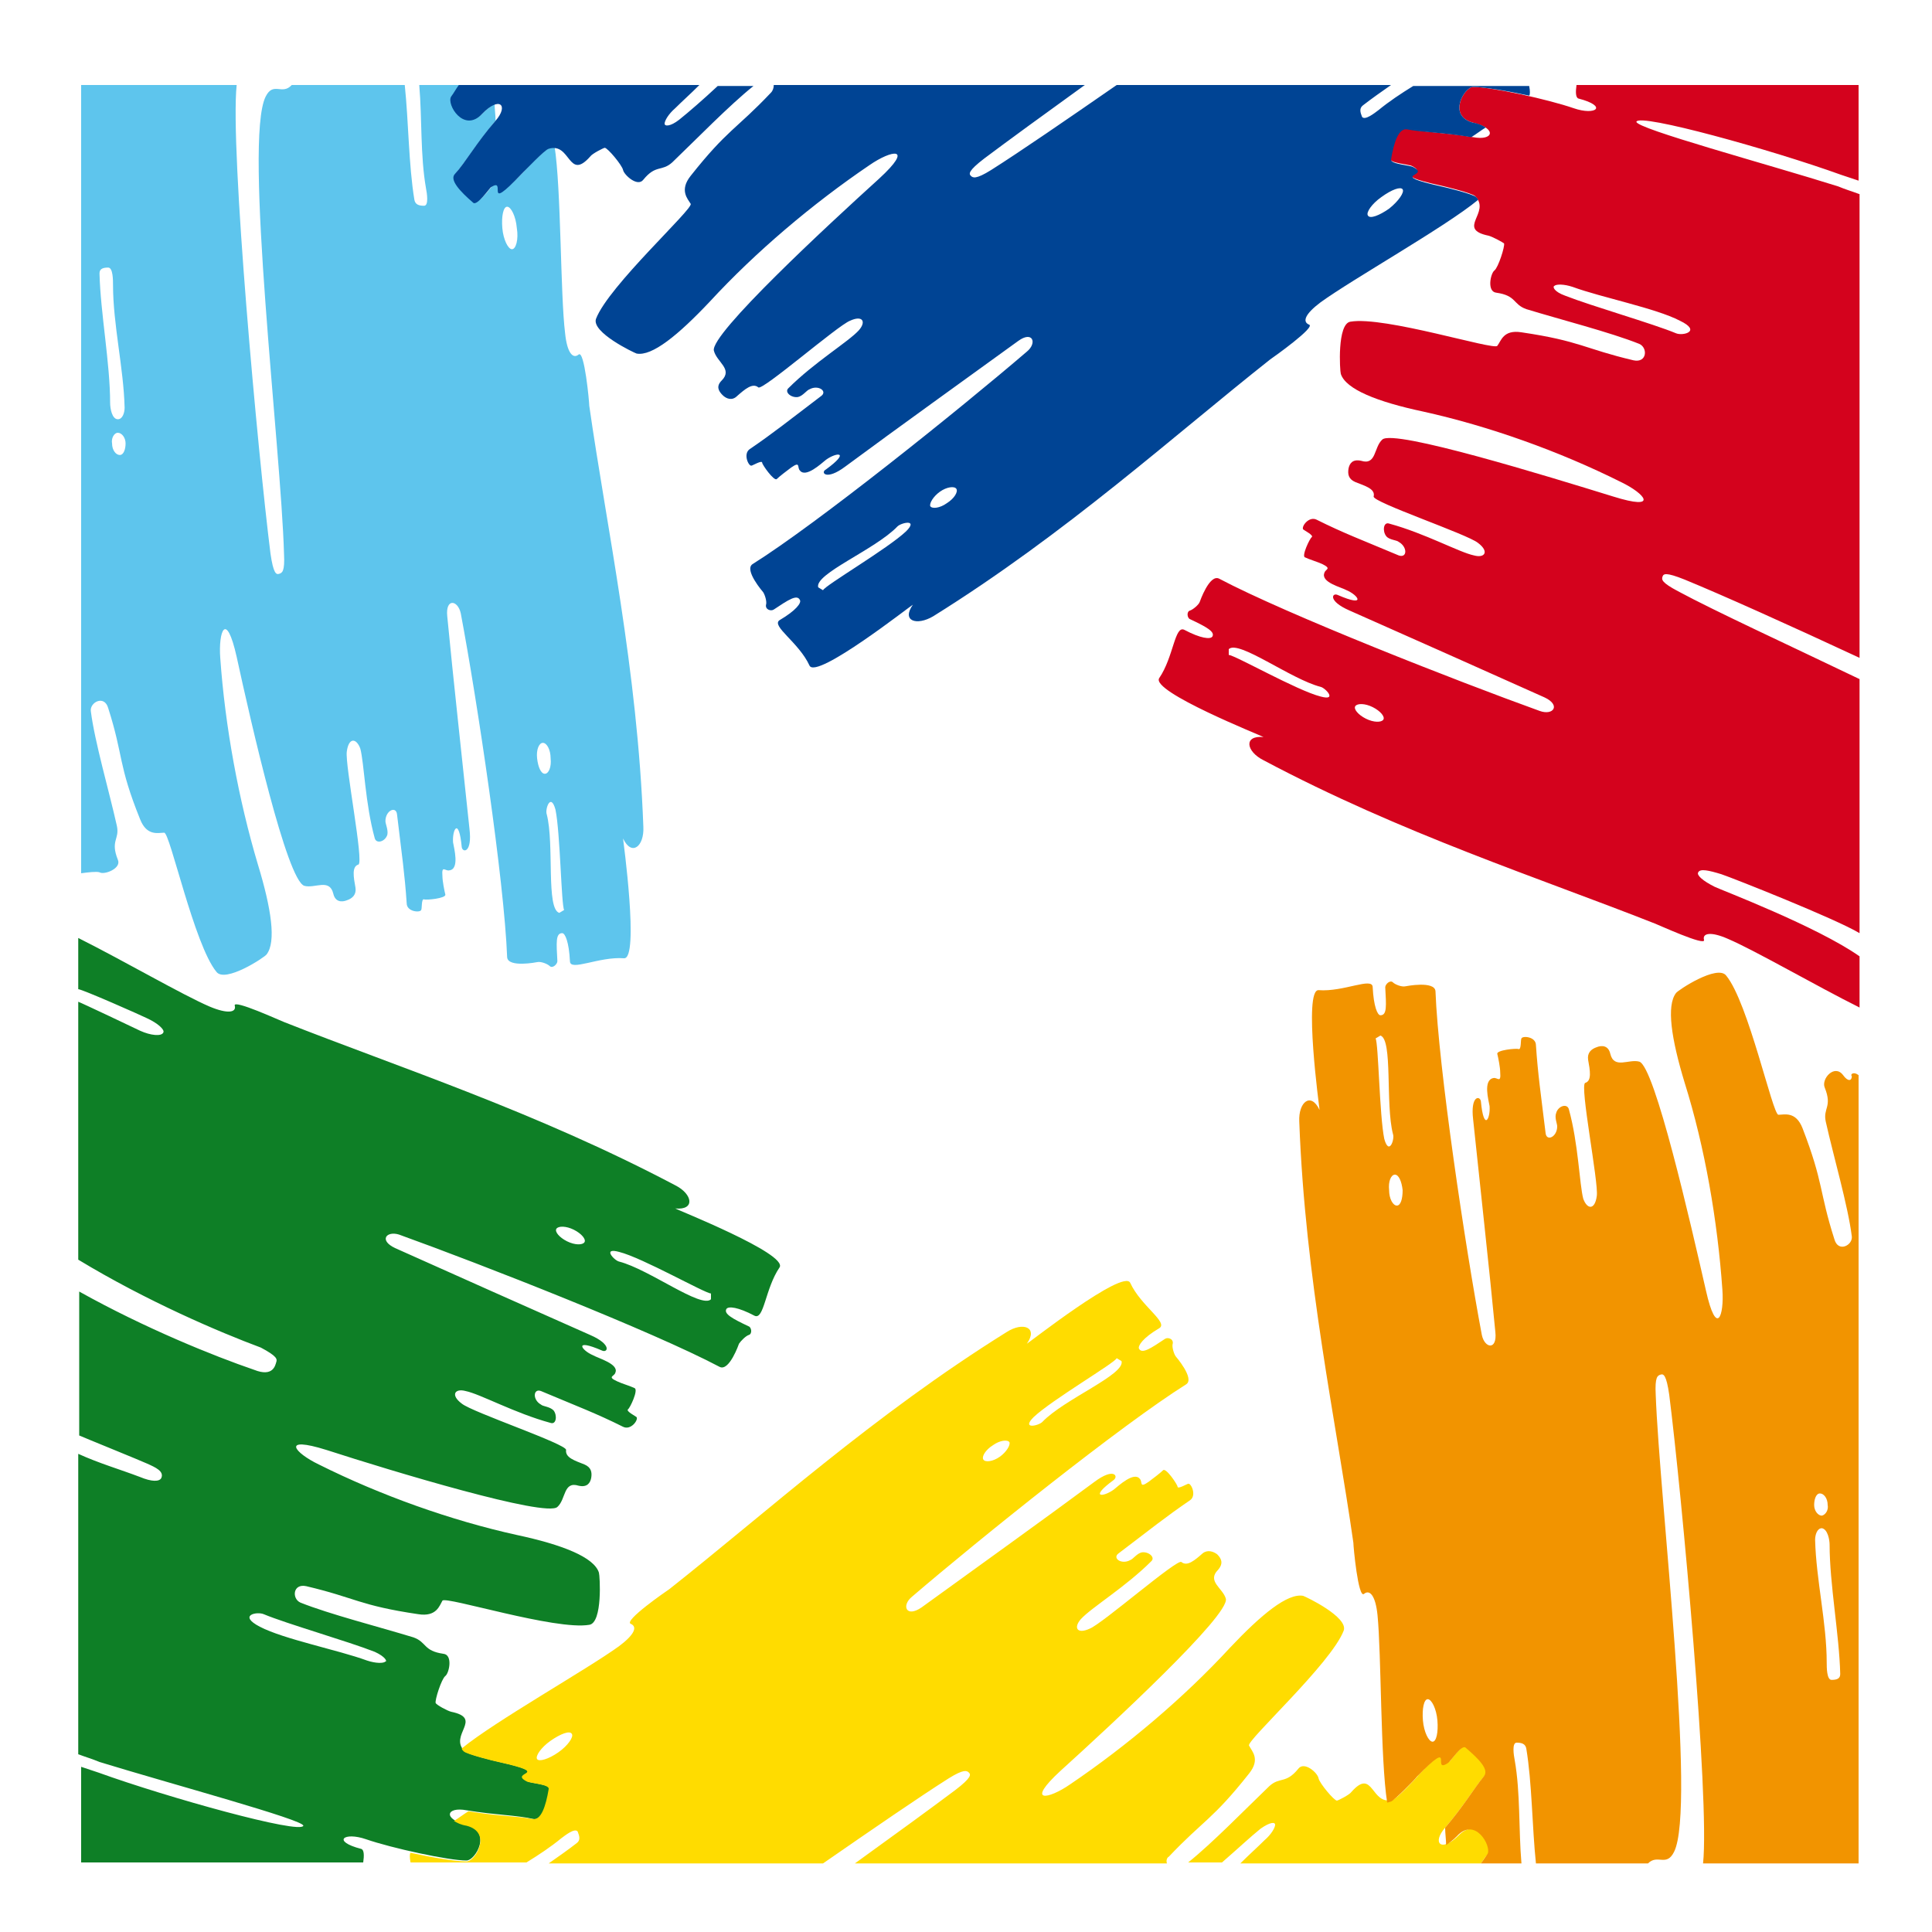 <?xml version="1.0" encoding="utf-8"?>
<!-- Generator: Adobe Illustrator 19.2.1, SVG Export Plug-In . SVG Version: 6.00 Build 0)  -->
<svg version="1.1" id="Слой_1" xmlns="http://www.w3.org/2000/svg" xmlns:xlink="http://www.w3.org/1999/xlink" x="0px" y="0px"
	 viewBox="0 0 200 200" style="enable-background:new 0 0 200 200;" xml:space="preserve">
<style type="text/css">
	.st0{fill-rule:evenodd;clip-rule:evenodd;fill:#5EC5ED;}
	.st1{fill-rule:evenodd;clip-rule:evenodd;fill:#0E7F26;}
	.st2{fill-rule:evenodd;clip-rule:evenodd;fill:#FFDC00;}
	.st3{fill-rule:evenodd;clip-rule:evenodd;fill:#F29400;}
	.st4{fill-rule:evenodd;clip-rule:evenodd;fill:#D4021D;}
	.st5{fill-rule:evenodd;clip-rule:evenodd;fill:#004494;}
</style>
<path class="st0" d="M24.5,8.8C23.8,15.4,26.7,47,28,57.3c0.3,2.1,0.6,2.2,0.9,2.1c0.3-0.1,0.6-0.2,0.5-2.1
	c-0.3-10.8-4.2-42.7-1.9-47.3c0.8-1.6,1.7-0.1,2.7-1.2h11.7c0.4,3.8,0.4,8.3,1,11.9c0.1,0.5,0.5,0.6,1,0.6c0.5,0,0.3-1.3,0.2-1.8
	c-0.6-3.4-0.4-7.2-0.7-10.7h4.2c-0.3,0.4-0.5,0.7-0.7,1c-0.4,0.8,1.3,3.9,3.2,1.8c0.4-0.4,0.8-0.7,1.1-0.9c0,0.6,0.1,1.2,0.1,1.8
	c-1.9,2.3-3,4.1-4,5.3c-0.6,0.7,0.5,1.8,1.9,3c0.4,0.3,1.6-1.4,1.8-1.6c1.8-1.2-0.9,2.8,3.2-1.4c0.3-0.4,2.3-2.4,2.8-2.6
	c0.1,0,0.3-0.1,0.4-0.1c0.7,4.4,0.6,15.4,1.1,19.4c0.2,2,0.8,2.7,1.4,2.2c0.6-0.5,1.1,4.9,1.1,5.3c1.8,12.6,5,27.3,5.6,43.6
	c0.1,2-1.2,3.1-2.1,1.2c0,0.1,1.7,12.5,0.1,12.4c-2.6-0.2-5.6,1.4-5.6,0.3c-0.1-2-0.5-2.9-0.8-2.9c-0.7,0-0.6,1-0.5,2.9
	c0,0.3-0.5,0.8-0.8,0.5c-0.2-0.2-0.9-0.5-1.3-0.4c0,0-3,0.6-3.1-0.5c-0.3-7.9-3.1-26.6-4.8-35.6c-0.3-1.4-1.6-1.6-1.4,0.3
	c0.6,6.3,1.6,15.3,2.3,22c0.3,2.5-0.7,2.5-0.8,1.9c-0.3-3.2-1-1.8-0.9-0.5c0.1,0.6,0.7,2.8-0.4,2.9c-0.4,0.1-0.8-0.6-0.7,0.6
	c0,0.5,0.2,1.5,0.3,1.9c0.1,0.4-2,0.6-2.2,0.5c-0.3-0.1-0.2,1-0.3,1.1c-0.1,0.3-1.5,0.2-1.5-0.7c-0.2-3-0.5-5-1-9.2
	c-0.1-0.9-1.2-0.4-1.2,0.7c0,0.3,0.3,0.9,0.2,1.4c-0.2,0.7-1.1,1-1.3,0.4c-1-3.6-1.1-7.8-1.5-9.3c-0.4-1.1-1.2-1.2-1.4,0.3
	c-0.2,1.4,1.8,11.5,1.2,11.7c-0.7,0.2-0.5,1.3-0.3,2.4c0.1,0.7-0.3,1.1-0.9,1.3c-0.5,0.2-1.2,0.2-1.4-0.7c-0.4-1.6-1.9-0.5-3-0.8
	C29.7,91.1,26,74.9,24.5,68c-1.1-4.9-1.9-2.6-1.7,0.1c0.5,7.1,1.9,14.7,3.9,21.4c1.4,4.6,1.9,8,0.9,9.3c-0.2,0.3-4.3,3-5.2,1.8
	c-2.3-2.8-4.8-14.4-5.4-14.4c-0.6,0-1.8,0.4-2.5-1.4c-2.3-5.7-1.7-6.5-3.3-11.5c-0.4-1.4-1.9-0.6-1.8,0.3c0.4,3.2,1.9,8.3,2.7,11.9
	c0.3,1.4-0.7,1.5,0.1,3.5c0.4,0.9-1.4,1.6-1.9,1.3c-0.3-0.1-1.2,0-1.9,0.1V8.8H24.5L24.5,8.8z M58.4,94.2L58.4,94.2l-0.5,0.3
	c-1.4-0.4-0.5-7.1-1.3-10.2c-0.2-0.5,0.4-2.3,0.9-0.5C58,86.2,58.1,93.7,58.4,94.2L58.4,94.2z M55.6,78.5L55.6,78.5
	c-0.1-0.9,0.2-1.6,0.6-1.6c0.4,0,0.8,0.7,0.8,1.6c0.1,0.9-0.2,1.6-0.6,1.6C56,80.1,55.7,79.4,55.6,78.5L55.6,78.5z M12.2,44.8
	L12.2,44.8c0.4,0,0.8,0.5,0.8,1.1c0,0.6-0.2,1.2-0.6,1.2c-0.4,0-0.8-0.5-0.8-1.2C11.5,45.4,11.8,44.8,12.2,44.8L12.2,44.8z
	 M11.4,41.7L11.4,41.7c0-4.1-1-9.3-1.1-13.4c0-0.5,0.4-0.6,0.9-0.6c0.5,0,0.5,1.3,0.5,1.8c0,4.1,1.1,8.6,1.2,12.7
	c0,0.5-0.2,1.2-0.7,1.2C11.6,43.4,11.4,42.3,11.4,41.7L11.4,41.7z M52.5,21.4L52.5,21.4c0.4,0,0.9,1,1,2.2c0.2,1.2-0.1,2.2-0.5,2.2
	c-0.4,0-0.9-1-1-2.2C51.9,22.4,52.1,21.4,52.5,21.4L52.5,21.4z"/>
<path class="st1" d="M31.4,189c-0.3,0.9-14-2.9-21.2-5.5l-1.8-0.6v9.9h29.2c0.1-0.7,0.1-1.3-0.2-1.4c-3.1-0.8-1.8-1.8,0.5-1
	c2.6,0.9,8.5,2.2,10.4,2.2c0.9,0,2.7-3,0-3.7c-2.5-0.6-2.1-1.9,0-1.5c3,0.5,5.2,0.5,6.9,0.9c0.9,0.2,1.4-1.3,1.7-3.1
	c0.1-0.5-2-0.6-2.3-0.8c-1.9-1,2.9-0.7-2.9-2c-0.5-0.1-3.3-0.8-3.6-1.1c-1.7-1.7,2-3.4-1.4-4.1c-0.4-0.1-1.5-0.7-1.6-0.9
	c-0.1-0.3,0.6-2.5,1-2.8c0.4-0.3,0.8-2.2-0.2-2.3c-2.1-0.3-1.7-1.2-3.1-1.7c-3.6-1.1-8.7-2.4-11.7-3.6c-0.9-0.4-0.8-2,0.6-1.7
	c5.1,1.2,5.5,2,11.6,2.9c1.9,0.3,2.2-0.9,2.5-1.4c0.3-0.5,11.7,3.1,15.2,2.5c1.4-0.2,1.1-5.1,1-5.4c-0.5-1.6-3.8-2.9-8.5-3.9
	c-6.8-1.5-14.1-4.1-20.5-7.3c-2.5-1.2-4-3,0.8-1.5c6.8,2.2,22.7,7,23.9,5.9c0.9-0.8,0.6-2.7,2.2-2.2c0.9,0.2,1.2-0.3,1.3-0.8
	c0.1-0.6,0-1.1-0.7-1.4c-1-0.4-2-0.7-1.9-1.5c0.1-0.6-9.7-3.9-10.8-4.8c-1.2-0.9-0.7-1.6,0.4-1.3c1.5,0.3,5.1,2.3,8.8,3.3
	c0.6,0.2,0.7-0.8,0.3-1.3c-0.4-0.4-1.1-0.4-1.3-0.6c-0.9-0.5-0.8-1.7,0-1.4c3.8,1.6,5.7,2.3,8.5,3.7c0.8,0.4,1.6-0.7,1.4-1
	c-0.1-0.1-1.1-0.6-0.9-0.8c0.2-0.1,1.1-2,0.7-2.2c-0.4-0.2-1.4-0.5-1.8-0.7c-1.1-0.5-0.3-0.5-0.2-0.9c0.4-0.9-1.8-1.5-2.3-1.8
	c-1.2-0.5-2.1-1.8,0.9-0.5c0.6,0.3,1.1-0.6-1.2-1.6c-6.1-2.7-14.4-6.4-20.2-9c-1.7-0.8-0.9-1.8,0.4-1.4c8.6,3.1,26.2,10,33.2,13.7
	c1,0.5,2-2.4,2-2.4c0.2-0.3,0.7-0.8,1-0.9c0.4-0.1,0.3-0.8,0-0.9c-1.7-0.8-2.6-1.3-2.3-1.8c0.2-0.3,1.2-0.2,2.9,0.7
	c1,0.5,1.1-2.8,2.6-5c0.9-1.4-10.7-6-10.8-6.1c2.1,0.2,1.8-1.5,0-2.4c-14.4-7.6-28.6-12.2-40.5-16.9c-0.3-0.1-5.3-2.4-5.1-1.7
	c0.2,0.7-0.7,0.9-2.6,0.1c-2.8-1.2-9-4.8-13.6-7.1v5.3c0.4,0,6.5,2.7,7.1,3c1.1,0.5,1.9,1.2,1.7,1.5c-0.2,0.4-1.3,0.3-2.4-0.2
	c-0.4-0.2-6.1-2.9-6.4-3v26.7c7.1,4.3,14.6,7.5,18.9,9.1c1.7,0.9,1.7,1.2,1.6,1.5c-0.1,0.3-0.3,1.6-2.3,0.8
	c-4.1-1.4-11.3-4.3-18.1-8.1v14.9c0.2,0.1,6.6,2.7,7,2.9c0.9,0.4,1.8,0.8,1.5,1.5c-0.2,0.4-1,0.4-2.2-0.1c-2.1-0.8-4.2-1.4-6.4-2.4
	v31.1c0.8,0.3,1.5,0.5,2.2,0.8C17.8,184.7,31.5,188.4,31.4,189L31.4,189z M73.6,133.9L73.6,133.9l0,0.6c-1,1-6.4-3.1-9.5-3.9
	c-0.5-0.1-1.8-1.5,0-1C66.5,130.2,73,133.9,73.6,133.9L73.6,133.9z M58.7,128.5L58.7,128.5c-0.8-0.4-1.3-1-1.1-1.3
	c0.2-0.3,1-0.3,1.8,0.1c0.8,0.4,1.3,1,1.1,1.3C60.3,128.9,59.5,128.9,58.7,128.5L58.7,128.5z M38.8,171L38.8,171
	c-2.8-1.1-9.1-2.9-11.5-3.9c-0.7-0.3-2.7,0.1-0.4,1.3c2.5,1.3,8.1,2.4,11.1,3.5c0.9,0.3,1.7,0.3,1.9,0.1
	C40.1,172,39.9,171.5,38.8,171L38.8,171z"/>
<path class="st2" d="M153.3,192.9h-24.9c0.9-0.9,1.8-1.7,2.5-2.4c0.7-0.6,1.1-1.3,1.1-1.6c0-0.3-0.5-0.3-1.5,0.4l0,0
	c-1,0.8-2.5,2.2-4,3.5h-3.5c2.5-2,5.9-5.5,8.4-7.9c1.1-1,1.7-0.2,3-1.8c0.6-0.8,2,0.4,2.1,1c0.1,0.5,1.6,2.3,1.9,2.3
	c0.1,0,1.3-0.6,1.5-0.9c2.3-2.6,2,1.5,4.3,0.8c0.4-0.1,2.4-2.2,2.7-2.6c4.1-4.3,1.4-0.3,3.2-1.4c0.2-0.2,1.4-1.9,1.8-1.6
	c1.4,1.2,2.5,2.4,1.9,3c-1.1,1.2-2.2,3.2-4.2,5.5c-1.4,1.6-0.4,2.6,1.4,0.8c1.9-2,3.7,1,3.2,1.8
	C153.8,192.1,153.6,192.5,153.3,192.9L153.3,192.9z M120.8,192.9H88.5c4.3-3.1,8-5.8,10.4-7.6c1.7-1.3,1.6-1.6,1.4-1.8
	c-0.2-0.2-0.5-0.4-2.1,0.6c-3,1.9-7.8,5.2-13,8.8H56.8c1-0.7,2-1.4,2.9-2.1c0.4-0.3,0.3-0.7,0.1-1.2c-0.3-0.4-1.3,0.4-1.7,0.7
	c-1.1,0.9-2.3,1.7-3.6,2.5h-12c-0.1-0.5-0.1-0.9,0-1l0,0c2.3,0.5,4.7,0.9,5.8,0.9c0.9,0,2.7-3,0-3.7c-0.6-0.1-1-0.3-1.3-0.5
	c0.5-0.3,1-0.7,1.5-1c2.9,0.5,5.1,0.5,6.6,0.8c0.9,0.2,1.4-1.3,1.7-3.1c0.1-0.5-2-0.6-2.3-0.8c-1.9-1,2.9-0.7-2.9-2
	c-0.5-0.1-3.3-0.8-3.6-1.1c-0.1-0.1-0.2-0.2-0.2-0.3c3.4-2.8,13-8.2,16.3-10.6c1.6-1.2,1.9-2,1.2-2.3c-0.8-0.3,3.7-3.4,4-3.6
	c10-7.9,21.1-18,34.9-26.6c1.7-1.1,3.3-0.5,2.1,1.2c0.1,0,10-7.8,10.7-6.3c1.1,2.4,4,4.1,3,4.7c-1.7,1-2.2,1.8-2.1,2.1
	c0.3,0.6,1.2,0,2.7-1c0.3-0.2,0.9,0,0.8,0.5c-0.1,0.3,0.1,1,0.3,1.3c0,0,2,2.3,1.1,2.9c-6.7,4.2-21.4,16-28.4,22
	c-1.1,0.9-0.6,2.2,1,1.1c5.1-3.7,12.5-9,17.9-13c2-1.5,2.5-0.6,2-0.2c-2.6,1.9-1.1,1.8,0,1c0.5-0.4,2.1-1.9,2.7-1.1
	c0.3,0.3-0.1,1,0.9,0.3c0.4-0.3,1.2-0.9,1.5-1.2c0.3-0.3,1.5,1.5,1.5,1.7c0,0.3,1-0.3,1.1-0.3c0.3-0.1,0.9,1.2,0.2,1.7
	c-2.5,1.7-4.1,3-7.4,5.5c-0.7,0.5,0.3,1.2,1.2,0.7c0.3-0.1,0.7-0.7,1.2-0.8c0.7-0.1,1.4,0.5,1,0.9c-2.7,2.7-6.2,4.8-7.3,6
	c-0.8,0.9-0.4,1.6,0.9,1c1.3-0.5,9.1-7.3,9.5-6.9c0.6,0.5,1.4-0.2,2.2-0.9c0.5-0.4,1.1-0.2,1.5,0.1c0.4,0.4,0.7,0.9,0.1,1.6
	c-1.2,1.2,0.5,1.9,0.8,3c0.4,1.7-11.8,13-17.1,17.8c-3.7,3.4-1.3,3,1,1.4c5.9-4,11.8-9,16.5-14.1c3.3-3.5,6-5.7,7.6-5.4
	c0.3,0.1,4.7,2.2,4.2,3.6c-1.3,3.4-10.1,11.4-9.8,11.9c0.3,0.6,1.2,1.4,0,2.9c-3.8,4.8-4.7,4.8-8.3,8.6
	C120.8,192.3,120.7,192.6,120.8,192.9L120.8,192.9z M115.6,140.6L115.6,140.6l0.5,0.3c0.4,1.4-5.9,3.9-8.2,6.3
	c-0.4,0.4-2.2,0.8-0.9-0.5C108.9,144.9,115.4,141.1,115.6,140.6L115.6,140.6z M103.5,150.8L103.5,150.8c-0.7,0.5-1.5,0.6-1.7,0.3
	c-0.2-0.3,0.2-1,1-1.5c0.7-0.5,1.5-0.6,1.7-0.3C104.6,149.6,104.2,150.3,103.5,150.8L103.5,150.8z M55.6,182.1L55.6,182.1
	c-0.2-0.3,0.4-1.2,1.4-1.9c1-0.7,2-1.1,2.2-0.7c0.2,0.3-0.4,1.2-1.4,1.9C56.8,182.1,55.8,182.4,55.6,182.1L55.6,182.1z"/>
<path class="st3" d="M192.4,111.3v81.6h-16.1c0.7-6.6-2.2-38.2-3.5-48.5c-0.3-2.1-0.6-2.2-0.9-2.1c-0.3,0.1-0.6,0.2-0.5,2.1
	c0.4,10.8,4.2,42.7,1.9,47.3c-0.8,1.6-1.7,0.2-2.7,1.2h-11.6c-0.4-3.8-0.4-8.3-1-11.9c-0.1-0.5-0.5-0.6-1-0.6
	c-0.5,0-0.3,1.3-0.2,1.8c0.6,3.4,0.4,7.2,0.7,10.7h-4.2c0.3-0.4,0.5-0.7,0.7-1c0.4-0.8-1.3-3.9-3.2-1.8c-0.4,0.4-0.8,0.7-1.1,0.9
	c0-0.6-0.1-1.2-0.1-1.8c1.9-2.2,3-4.1,4-5.3c0.6-0.7-0.5-1.8-1.9-3c-0.4-0.3-1.5,1.4-1.8,1.6c-1.8,1.2,0.9-2.8-3.2,1.4
	c-0.3,0.4-2.3,2.4-2.7,2.6c-0.1,0-0.3,0.1-0.4,0.1c-0.7-4.4-0.6-15.4-1-19.4c-0.2-2-0.8-2.7-1.4-2.2c-0.6,0.5-1.1-4.9-1.1-5.3
	c-1.8-12.6-5-27.3-5.6-43.6c-0.1-2,1.2-3.1,2.1-1.2c0-0.1-1.7-12.5-0.1-12.4c2.6,0.2,5.6-1.4,5.6-0.3c0.1,2,0.5,2.9,0.8,2.9
	c0.7,0,0.6-1,0.5-2.9c0-0.3,0.5-0.8,0.8-0.5c0.2,0.2,0.9,0.5,1.3,0.4c0,0,3-0.6,3.1,0.5c0.3,7.9,3.1,26.6,4.8,35.6
	c0.3,1.4,1.6,1.6,1.4-0.3c-0.6-6.3-1.6-15.3-2.3-22c-0.3-2.5,0.7-2.5,0.8-1.9c0.3,3.2,1,1.8,0.9,0.5c-0.1-0.6-0.7-2.7,0.4-2.9
	c0.4-0.1,0.8,0.6,0.7-0.6c0-0.5-0.2-1.5-0.3-1.9c-0.1-0.4,2-0.6,2.2-0.5c0.3,0.1,0.2-1,0.3-1.1c0.1-0.3,1.5-0.2,1.5,0.7
	c0.2,3,0.5,5,1,9.1c0.1,0.9,1.2,0.4,1.2-0.7c0-0.3-0.3-0.9-0.1-1.4c0.2-0.7,1.1-1,1.3-0.4c1,3.6,1.1,7.8,1.5,9.3
	c0.4,1.1,1.2,1.2,1.4-0.3c0.2-1.4-1.8-11.5-1.2-11.7c0.7-0.2,0.5-1.3,0.3-2.4c-0.1-0.7,0.3-1.1,0.9-1.3c0.5-0.2,1.2-0.2,1.4,0.7
	c0.4,1.6,1.9,0.5,3,0.8c1.6,0.5,5.3,16.7,6.9,23.7c1.1,4.9,1.9,2.6,1.7-0.1c-0.5-7.1-1.8-14.7-3.9-21.4c-1.4-4.6-1.9-8-0.9-9.3
	c0.2-0.3,4.3-3,5.2-1.8c2.3,2.8,4.8,14.4,5.4,14.4c0.6,0,1.8-0.4,2.5,1.4c2.2,5.7,1.7,6.5,3.3,11.5c0.4,1.4,1.9,0.6,1.8-0.3
	c-0.4-3.2-1.9-8.3-2.7-11.9c-0.3-1.4,0.7-1.5-0.1-3.5c-0.4-0.9,1-2.5,1.9-1.3c0.5,0.7,0.9,0.6,0.9,0.1
	C191.5,111.2,191.9,110.9,192.4,111.3L192.4,111.3z M142.4,107.5L142.4,107.5l0.5-0.3c1.3,0.4,0.5,7.1,1.3,10.2
	c0.2,0.5-0.4,2.3-0.9,0.5C142.8,115.5,142.7,108,142.4,107.5L142.4,107.5z M145.2,123.2L145.2,123.2c0,0.9-0.2,1.6-0.6,1.6
	c-0.4,0-0.8-0.7-0.8-1.6c-0.1-0.9,0.2-1.6,0.6-1.6C144.8,121.6,145.1,122.3,145.2,123.2L145.2,123.2z M188.6,156.9L188.6,156.9
	c-0.4,0-0.8-0.5-0.8-1.1c0-0.6,0.2-1.2,0.6-1.2c0.4,0,0.8,0.5,0.8,1.2C189.3,156.3,189,156.8,188.6,156.9L188.6,156.9z M189.4,159.9
	L189.4,159.9c0,4.1,1,9.3,1.1,13.4c0,0.5-0.4,0.6-0.9,0.6c-0.5,0-0.5-1.3-0.5-1.8c0-4.1-1.1-8.6-1.2-12.7c0-0.5,0.2-1.2,0.7-1.2
	C189.2,158.3,189.4,159.4,189.4,159.9L189.4,159.9z M148.3,180.3L148.3,180.3c-0.4,0-0.9-1-1-2.2c-0.1-1.2,0.1-2.2,0.5-2.2
	c0.4,0,0.9,1,1,2.2C148.9,179.3,148.7,180.3,148.3,180.3L148.3,180.3z"/>
<path class="st4" d="M169.4,12.6c0.3-0.9,14,2.9,21.2,5.5l1.8,0.6V8.8h-29.2c-0.1,0.7-0.1,1.3,0.2,1.4c3.1,0.8,1.8,1.8-0.5,1
	c-2.6-0.9-8.5-2.2-10.4-2.2c-0.9,0-2.7,3,0,3.7c2.5,0.6,2.1,1.9,0,1.5c-3-0.5-5.2-0.5-6.9-0.9c-0.9-0.2-1.4,1.3-1.7,3.1
	c-0.1,0.5,2,0.6,2.3,0.8c1.9,1-2.9,0.7,2.9,2c0.5,0.1,3.3,0.8,3.6,1.1c1.7,1.7-2,3.4,1.4,4.1c0.4,0.1,1.5,0.7,1.6,0.8
	c0.1,0.3-0.6,2.5-1,2.8c-0.4,0.3-0.8,2.2,0.2,2.3c2.1,0.3,1.7,1.2,3.1,1.7c3.6,1.1,8.7,2.4,11.7,3.6c0.9,0.4,0.8,2-0.6,1.7
	c-5.1-1.2-5.5-2-11.6-2.9c-1.9-0.3-2.1,0.9-2.5,1.4c-0.3,0.5-11.7-3.1-15.2-2.5c-1.4,0.2-1.1,5.1-1,5.4c0.5,1.6,3.8,2.9,8.5,3.9
	c6.8,1.5,14.1,4.1,20.5,7.3c2.5,1.2,4,3-0.8,1.5c-6.8-2.1-22.7-7-23.9-5.9c-0.9,0.8-0.6,2.7-2.2,2.2c-0.9-0.2-1.2,0.3-1.3,0.8
	c-0.1,0.6,0,1.1,0.7,1.4c1,0.4,2.1,0.7,1.9,1.5c-0.1,0.6,9.7,3.9,10.8,4.8c1.2,0.9,0.7,1.6-0.4,1.3c-1.5-0.3-5.1-2.3-8.8-3.3
	c-0.6-0.2-0.7,0.8-0.3,1.3c0.3,0.4,1.1,0.4,1.3,0.6c0.9,0.5,0.9,1.7,0,1.4c-3.8-1.6-5.7-2.3-8.5-3.7c-0.8-0.4-1.6,0.7-1.4,1
	c0.1,0.1,1.1,0.6,0.9,0.8c-0.2,0.1-1.1,2-0.7,2.1c0.4,0.2,1.4,0.5,1.8,0.7c1,0.5,0.3,0.5,0.2,0.9c-0.4,1,1.8,1.5,2.3,1.8
	c1.2,0.5,2.1,1.8-0.9,0.5c-0.6-0.3-1.1,0.6,1.2,1.6c6.1,2.7,14.4,6.4,20.2,9c1.7,0.8,0.9,1.9-0.5,1.4c-8.6-3.1-26.2-10-33.2-13.7
	c-1-0.5-2,2.4-2,2.4c-0.1,0.3-0.7,0.8-1,0.9c-0.4,0.1-0.3,0.8,0,0.9c1.7,0.8,2.6,1.3,2.3,1.8c-0.2,0.3-1.2,0.2-2.9-0.7
	c-1-0.5-1.1,2.8-2.6,5c-0.9,1.4,10.7,6,10.8,6.1c-2.1-0.2-1.8,1.5,0,2.4c14.3,7.6,28.6,12.2,40.5,16.9c0.3,0.1,5.3,2.4,5.1,1.7
	c-0.2-0.7,0.7-0.9,2.5-0.1c2.8,1.2,9,4.8,13.6,7.1v-5.3c-4.4-3.1-14.4-6.9-15-7.2c-1.2-0.6-1.9-1.2-1.7-1.5c0.2-0.4,1.1-0.2,2.4,0.2
	c1.2,0.4,11.8,4.6,14.3,6.1V70.3c-7.5-3.6-14.9-7-18.8-9.1c-1.7-0.9-1.7-1.2-1.6-1.5c0.1-0.3,0.3-0.5,2.3,0.3
	c3.9,1.6,10.8,4.7,18.1,8.1V20.1c-0.8-0.3-1.5-0.5-2.2-0.8C183,17,169.3,13.3,169.4,12.6L169.4,12.6z M127.2,67.8L127.2,67.8l0-0.6
	c1-1,6.4,3.1,9.5,3.9c0.5,0.1,1.8,1.5,0,1C134.3,71.5,127.8,67.8,127.2,67.8L127.2,67.8z M142.1,73.2L142.1,73.2
	c0.8,0.4,1.3,1,1.1,1.3c-0.2,0.3-1,0.3-1.8-0.1c-0.8-0.4-1.3-1-1.1-1.3C140.5,72.8,141.3,72.8,142.1,73.2L142.1,73.2z M162,30.6
	L162,30.6c2.8,1.1,9.1,2.9,11.5,3.9c0.7,0.3,2.7-0.2,0.4-1.3c-2.5-1.3-8.1-2.4-11.1-3.5c-0.9-0.3-1.7-0.3-1.9-0.1
	C160.7,29.7,160.9,30.2,162,30.6L162,30.6z"/>
<path class="st5" d="M47.5,8.8h24.9c-0.9,0.9-1.8,1.7-2.5,2.4c-0.7,0.6-1.1,1.3-1.1,1.6c0,0.3,0.6,0.3,1.5-0.4l0,0
	c1-0.8,2.5-2.1,4-3.5H78c-2.5,2-5.9,5.5-8.4,7.9c-1.1,1-1.7,0.2-3,1.8c-0.6,0.8-2-0.5-2.1-1c-0.1-0.5-1.6-2.3-1.9-2.3
	c-0.1,0-1.3,0.6-1.5,0.9c-2.3,2.6-2-1.5-4.3-0.8c-0.4,0.1-2.4,2.2-2.8,2.6c-4.1,4.3-1.4,0.2-3.2,1.4c-0.2,0.2-1.4,1.9-1.8,1.6
	c-1.4-1.2-2.5-2.4-1.9-3c1.1-1.2,2.2-3.2,4.2-5.5c1.4-1.6,0.4-2.6-1.4-0.7c-1.9,2-3.7-1-3.2-1.8C47,9.6,47.2,9.2,47.5,8.8L47.5,8.8z
	 M80.1,8.8h32.2c-4.3,3.1-8,5.8-10.4,7.6c-1.7,1.3-1.6,1.6-1.4,1.8c0.2,0.2,0.5,0.4,2.1-0.6c3-1.9,7.8-5.2,13-8.8H144
	c-1,0.7-2,1.4-2.9,2.1c-0.4,0.3-0.3,0.7-0.1,1.2c0.3,0.4,1.3-0.4,1.7-0.7c1.1-0.9,2.3-1.7,3.6-2.5h12c0.1,0.5,0.1,0.9,0,1l0,0
	c-2.3-0.5-4.7-0.9-5.8-0.9c-0.9,0-2.7,3,0,3.7c0.6,0.1,1,0.3,1.3,0.5c-0.5,0.3-1,0.7-1.5,1c-2.9-0.5-5.1-0.5-6.6-0.8
	c-0.9-0.2-1.4,1.3-1.7,3.1c-0.1,0.5,2,0.6,2.3,0.8c1.9,1-2.9,0.7,2.9,2c0.5,0.1,3.3,0.8,3.6,1.1c0.1,0.1,0.2,0.2,0.2,0.3
	c-3.4,2.8-13,8.2-16.3,10.6c-1.6,1.2-1.9,2-1.2,2.3c0.8,0.2-3.7,3.4-4,3.6c-10,7.9-21.1,18-34.9,26.6c-1.7,1-3.3,0.5-2.1-1.2
	c-0.1,0-10,7.8-10.7,6.3c-1.1-2.4-4-4.1-3.1-4.7c1.7-1,2.3-1.8,2.1-2.1c-0.3-0.6-1.2,0-2.7,1c-0.3,0.2-0.9,0-0.8-0.5
	c0.1-0.3-0.1-1-0.3-1.3c0,0-2-2.3-1.1-2.9c6.7-4.2,21.4-16,28.4-22c1.1-0.9,0.6-2.2-0.9-1.1c-5.1,3.7-12.5,9-17.9,13
	c-2,1.5-2.6,0.6-2,0.3c2.6-1.9,1.1-1.8,0-1c-0.5,0.4-2.1,1.9-2.7,1.1c-0.3-0.3,0.1-1-0.9-0.3c-0.4,0.3-1.2,0.9-1.5,1.2
	c-0.3,0.2-1.5-1.5-1.5-1.7c0-0.3-1,0.3-1.1,0.3c-0.3,0.1-0.9-1.2-0.2-1.7c2.5-1.7,4.1-3,7.4-5.5c0.7-0.5-0.3-1.2-1.2-0.7
	c-0.3,0.1-0.7,0.7-1.2,0.8c-0.7,0.1-1.4-0.5-1-0.9c2.7-2.7,6.2-4.8,7.3-6c0.8-0.9,0.4-1.6-0.9-1c-1.3,0.5-9.1,7.3-9.5,6.9
	c-0.6-0.5-1.4,0.2-2.2,0.9c-0.5,0.5-1.1,0.3-1.5-0.1c-0.4-0.4-0.7-0.9-0.1-1.5c1.2-1.2-0.5-1.9-0.8-3.1c-0.4-1.7,11.8-13,17.1-17.8
	c3.7-3.4,1.3-3-1-1.4c-5.9,4-11.8,9-16.5,14.1c-3.3,3.5-6,5.7-7.6,5.4c-0.3-0.1-4.7-2.2-4.2-3.6c1.3-3.4,10.1-11.4,9.8-11.9
	c-0.3-0.5-1.2-1.4,0-2.9c3.8-4.8,4.7-4.8,8.3-8.6C80,9.4,80.1,9.1,80.1,8.8L80.1,8.8z M85.2,61.1L85.2,61.1l-0.5-0.3
	c-0.4-1.4,5.9-3.9,8.2-6.3c0.4-0.4,2.2-0.8,0.9,0.5C91.9,56.8,85.4,60.6,85.2,61.1L85.2,61.1z M97.3,50.9L97.3,50.9
	c0.7-0.5,1.5-0.6,1.7-0.3c0.2,0.3-0.2,1-1,1.5c-0.7,0.5-1.5,0.6-1.7,0.3C96.2,52.1,96.6,51.4,97.3,50.9L97.3,50.9z M145.2,19.6
	L145.2,19.6c0.2,0.3-0.4,1.2-1.4,2c-1,0.7-2,1.1-2.2,0.7c-0.2-0.3,0.4-1.2,1.4-1.9C144.1,19.6,145,19.3,145.2,19.6L145.2,19.6z"/>
</svg>
